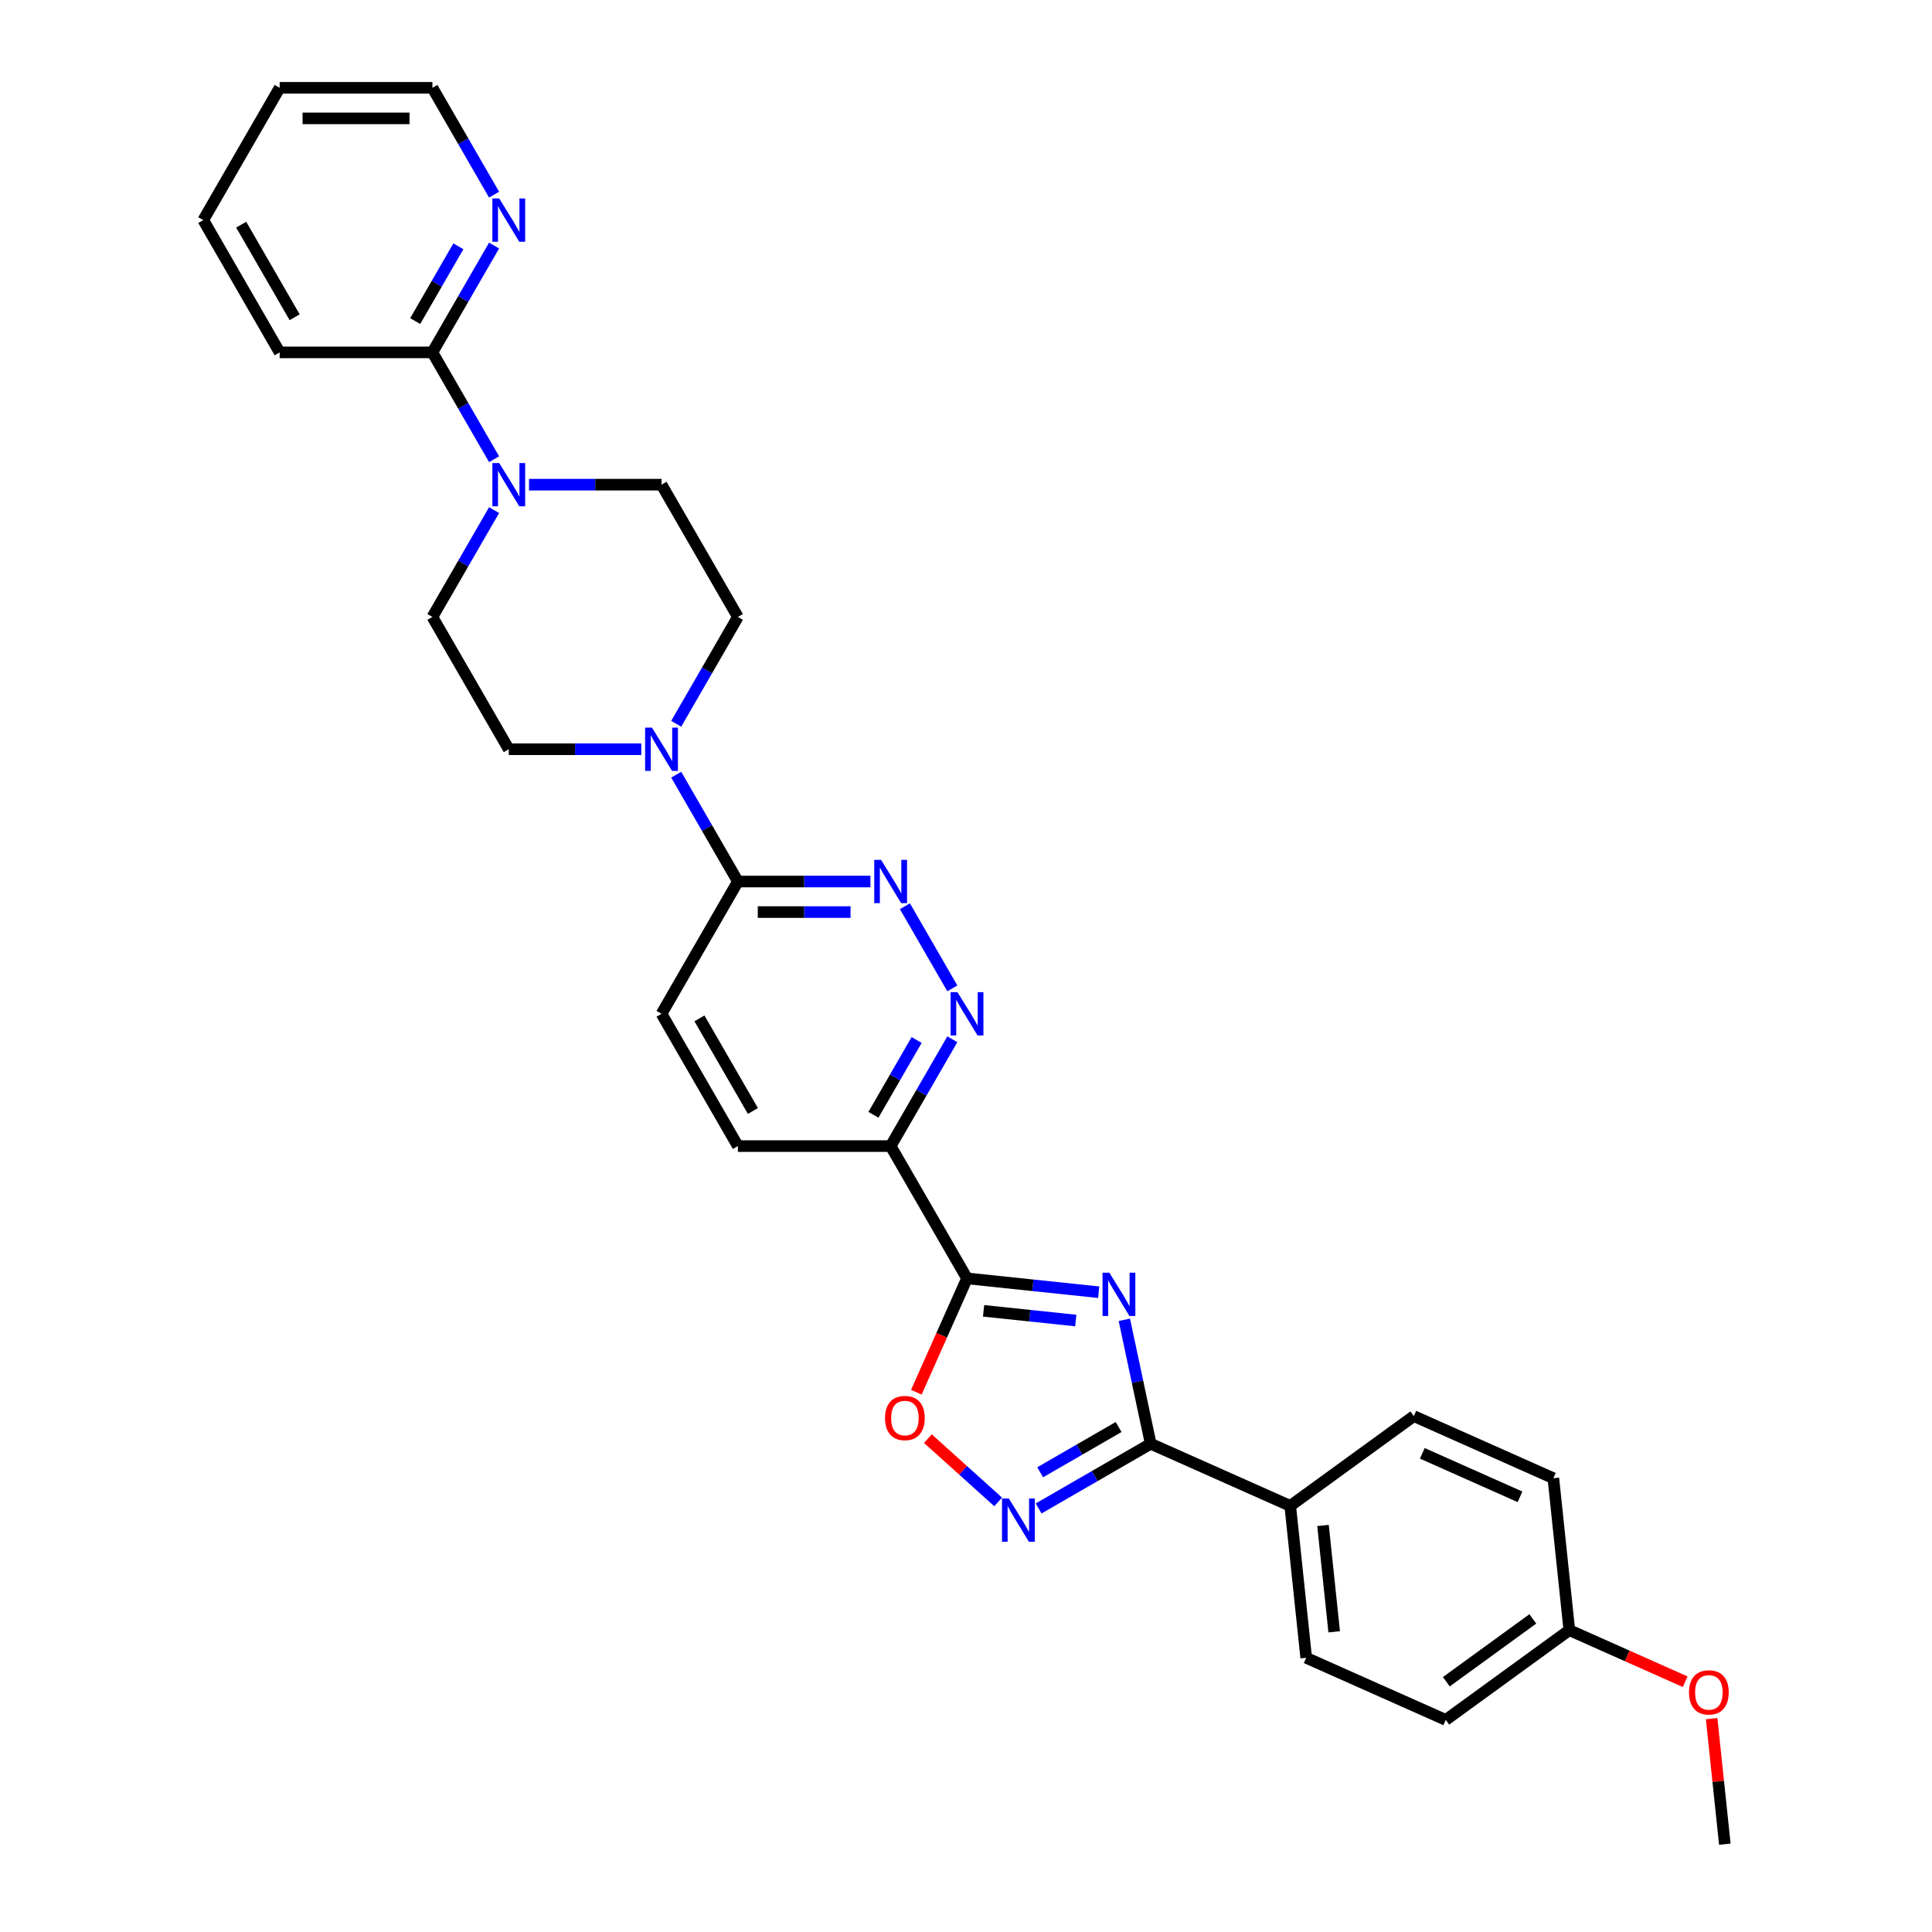 <?xml version='1.0' encoding='iso-8859-1'?>
<svg version='1.1' baseProfile='full'
              xmlns='http://www.w3.org/2000/svg'
                      xmlns:rdkit='http://www.rdkit.org/xml'
                      xmlns:xlink='http://www.w3.org/1999/xlink'
                  xml:space='preserve'
width='1000px' height='1000px' viewBox='0 0 1000 1000'>
<!-- END OF HEADER -->
<rect style='opacity:1.0;fill:#FFFFFF;stroke:none' width='1000' height='1000' x='0' y='0'> </rect>
<path class='bond-0' d='M 568.691,668.85 L 534.61,665.268' style='fill:none;fill-rule:evenodd;stroke:#0000FF;stroke-width:6px;stroke-linecap:butt;stroke-linejoin:miter;stroke-opacity:1' />
<path class='bond-0' d='M 534.61,665.268 L 500.529,661.686' style='fill:none;fill-rule:evenodd;stroke:#000000;stroke-width:6px;stroke-linecap:butt;stroke-linejoin:miter;stroke-opacity:1' />
<path class='bond-0' d='M 556.814,683.502 L 532.957,680.994' style='fill:none;fill-rule:evenodd;stroke:#0000FF;stroke-width:6px;stroke-linecap:butt;stroke-linejoin:miter;stroke-opacity:1' />
<path class='bond-0' d='M 532.957,680.994 L 509.1,678.487' style='fill:none;fill-rule:evenodd;stroke:#000000;stroke-width:6px;stroke-linecap:butt;stroke-linejoin:miter;stroke-opacity:1' />
<path class='bond-1' d='M 581.958,683.122 L 588.777,715.204' style='fill:none;fill-rule:evenodd;stroke:#0000FF;stroke-width:6px;stroke-linecap:butt;stroke-linejoin:miter;stroke-opacity:1' />
<path class='bond-1' d='M 588.777,715.204 L 595.597,747.285' style='fill:none;fill-rule:evenodd;stroke:#000000;stroke-width:6px;stroke-linecap:butt;stroke-linejoin:miter;stroke-opacity:1' />
<path class='bond-3' d='M 500.529,661.686 L 460.998,593.216' style='fill:none;fill-rule:evenodd;stroke:#000000;stroke-width:6px;stroke-linecap:butt;stroke-linejoin:miter;stroke-opacity:1' />
<path class='bond-4' d='M 500.529,661.686 L 487.411,691.151' style='fill:none;fill-rule:evenodd;stroke:#000000;stroke-width:6px;stroke-linecap:butt;stroke-linejoin:miter;stroke-opacity:1' />
<path class='bond-4' d='M 487.411,691.151 L 474.292,720.615' style='fill:none;fill-rule:evenodd;stroke:#FF0000;stroke-width:6px;stroke-linecap:butt;stroke-linejoin:miter;stroke-opacity:1' />
<path class='bond-2' d='M 595.597,747.285 L 566.595,764.029' style='fill:none;fill-rule:evenodd;stroke:#000000;stroke-width:6px;stroke-linecap:butt;stroke-linejoin:miter;stroke-opacity:1' />
<path class='bond-2' d='M 566.595,764.029 L 537.594,780.773' style='fill:none;fill-rule:evenodd;stroke:#0000FF;stroke-width:6px;stroke-linecap:butt;stroke-linejoin:miter;stroke-opacity:1' />
<path class='bond-2' d='M 578.99,738.615 L 558.689,750.335' style='fill:none;fill-rule:evenodd;stroke:#000000;stroke-width:6px;stroke-linecap:butt;stroke-linejoin:miter;stroke-opacity:1' />
<path class='bond-2' d='M 558.689,750.335 L 538.388,762.056' style='fill:none;fill-rule:evenodd;stroke:#0000FF;stroke-width:6px;stroke-linecap:butt;stroke-linejoin:miter;stroke-opacity:1' />
<path class='bond-11' d='M 595.597,747.285 L 667.824,779.443' style='fill:none;fill-rule:evenodd;stroke:#000000;stroke-width:6px;stroke-linecap:butt;stroke-linejoin:miter;stroke-opacity:1' />
<path class='bond-30' d='M 516.659,777.391 L 498.466,761.011' style='fill:none;fill-rule:evenodd;stroke:#0000FF;stroke-width:6px;stroke-linecap:butt;stroke-linejoin:miter;stroke-opacity:1' />
<path class='bond-30' d='M 498.466,761.011 L 480.274,744.631' style='fill:none;fill-rule:evenodd;stroke:#FF0000;stroke-width:6px;stroke-linecap:butt;stroke-linejoin:miter;stroke-opacity:1' />
<path class='bond-5' d='M 460.998,593.216 L 476.961,565.567' style='fill:none;fill-rule:evenodd;stroke:#000000;stroke-width:6px;stroke-linecap:butt;stroke-linejoin:miter;stroke-opacity:1' />
<path class='bond-5' d='M 476.961,565.567 L 492.924,537.918' style='fill:none;fill-rule:evenodd;stroke:#0000FF;stroke-width:6px;stroke-linecap:butt;stroke-linejoin:miter;stroke-opacity:1' />
<path class='bond-5' d='M 452.093,577.015 L 463.267,557.661' style='fill:none;fill-rule:evenodd;stroke:#000000;stroke-width:6px;stroke-linecap:butt;stroke-linejoin:miter;stroke-opacity:1' />
<path class='bond-5' d='M 463.267,557.661 L 474.441,538.306' style='fill:none;fill-rule:evenodd;stroke:#0000FF;stroke-width:6px;stroke-linecap:butt;stroke-linejoin:miter;stroke-opacity:1' />
<path class='bond-17' d='M 460.998,593.216 L 381.935,593.216' style='fill:none;fill-rule:evenodd;stroke:#000000;stroke-width:6px;stroke-linecap:butt;stroke-linejoin:miter;stroke-opacity:1' />
<path class='bond-6' d='M 492.924,511.574 L 468.383,469.067' style='fill:none;fill-rule:evenodd;stroke:#0000FF;stroke-width:6px;stroke-linecap:butt;stroke-linejoin:miter;stroke-opacity:1' />
<path class='bond-32' d='M 450.53,456.276 L 416.233,456.276' style='fill:none;fill-rule:evenodd;stroke:#0000FF;stroke-width:6px;stroke-linecap:butt;stroke-linejoin:miter;stroke-opacity:1' />
<path class='bond-32' d='M 416.233,456.276 L 381.935,456.276' style='fill:none;fill-rule:evenodd;stroke:#000000;stroke-width:6px;stroke-linecap:butt;stroke-linejoin:miter;stroke-opacity:1' />
<path class='bond-32' d='M 440.241,472.088 L 416.233,472.088' style='fill:none;fill-rule:evenodd;stroke:#0000FF;stroke-width:6px;stroke-linecap:butt;stroke-linejoin:miter;stroke-opacity:1' />
<path class='bond-32' d='M 416.233,472.088 L 392.224,472.088' style='fill:none;fill-rule:evenodd;stroke:#000000;stroke-width:6px;stroke-linecap:butt;stroke-linejoin:miter;stroke-opacity:1' />
<path class='bond-7' d='M 350.009,400.977 L 365.972,428.627' style='fill:none;fill-rule:evenodd;stroke:#0000FF;stroke-width:6px;stroke-linecap:butt;stroke-linejoin:miter;stroke-opacity:1' />
<path class='bond-7' d='M 365.972,428.627 L 381.935,456.276' style='fill:none;fill-rule:evenodd;stroke:#000000;stroke-width:6px;stroke-linecap:butt;stroke-linejoin:miter;stroke-opacity:1' />
<path class='bond-15' d='M 350.009,374.634 L 365.972,346.984' style='fill:none;fill-rule:evenodd;stroke:#0000FF;stroke-width:6px;stroke-linecap:butt;stroke-linejoin:miter;stroke-opacity:1' />
<path class='bond-15' d='M 365.972,346.984 L 381.935,319.335' style='fill:none;fill-rule:evenodd;stroke:#000000;stroke-width:6px;stroke-linecap:butt;stroke-linejoin:miter;stroke-opacity:1' />
<path class='bond-16' d='M 331.936,387.806 L 297.639,387.806' style='fill:none;fill-rule:evenodd;stroke:#0000FF;stroke-width:6px;stroke-linecap:butt;stroke-linejoin:miter;stroke-opacity:1' />
<path class='bond-16' d='M 297.639,387.806 L 263.341,387.806' style='fill:none;fill-rule:evenodd;stroke:#000000;stroke-width:6px;stroke-linecap:butt;stroke-linejoin:miter;stroke-opacity:1' />
<path class='bond-8' d='M 255.737,264.037 L 239.773,291.686' style='fill:none;fill-rule:evenodd;stroke:#0000FF;stroke-width:6px;stroke-linecap:butt;stroke-linejoin:miter;stroke-opacity:1' />
<path class='bond-8' d='M 239.773,291.686 L 223.81,319.335' style='fill:none;fill-rule:evenodd;stroke:#000000;stroke-width:6px;stroke-linecap:butt;stroke-linejoin:miter;stroke-opacity:1' />
<path class='bond-10' d='M 255.737,237.693 L 239.773,210.044' style='fill:none;fill-rule:evenodd;stroke:#0000FF;stroke-width:6px;stroke-linecap:butt;stroke-linejoin:miter;stroke-opacity:1' />
<path class='bond-10' d='M 239.773,210.044 L 223.81,182.395' style='fill:none;fill-rule:evenodd;stroke:#000000;stroke-width:6px;stroke-linecap:butt;stroke-linejoin:miter;stroke-opacity:1' />
<path class='bond-33' d='M 273.809,250.865 L 308.107,250.865' style='fill:none;fill-rule:evenodd;stroke:#0000FF;stroke-width:6px;stroke-linecap:butt;stroke-linejoin:miter;stroke-opacity:1' />
<path class='bond-33' d='M 308.107,250.865 L 342.404,250.865' style='fill:none;fill-rule:evenodd;stroke:#000000;stroke-width:6px;stroke-linecap:butt;stroke-linejoin:miter;stroke-opacity:1' />
<path class='bond-9' d='M 381.935,456.276 L 342.404,524.746' style='fill:none;fill-rule:evenodd;stroke:#000000;stroke-width:6px;stroke-linecap:butt;stroke-linejoin:miter;stroke-opacity:1' />
<path class='bond-12' d='M 223.81,182.395 L 239.773,154.746' style='fill:none;fill-rule:evenodd;stroke:#000000;stroke-width:6px;stroke-linecap:butt;stroke-linejoin:miter;stroke-opacity:1' />
<path class='bond-12' d='M 239.773,154.746 L 255.737,127.097' style='fill:none;fill-rule:evenodd;stroke:#0000FF;stroke-width:6px;stroke-linecap:butt;stroke-linejoin:miter;stroke-opacity:1' />
<path class='bond-12' d='M 214.905,166.194 L 226.079,146.839' style='fill:none;fill-rule:evenodd;stroke:#000000;stroke-width:6px;stroke-linecap:butt;stroke-linejoin:miter;stroke-opacity:1' />
<path class='bond-12' d='M 226.079,146.839 L 237.254,127.485' style='fill:none;fill-rule:evenodd;stroke:#0000FF;stroke-width:6px;stroke-linecap:butt;stroke-linejoin:miter;stroke-opacity:1' />
<path class='bond-25' d='M 223.81,182.395 L 144.748,182.395' style='fill:none;fill-rule:evenodd;stroke:#000000;stroke-width:6px;stroke-linecap:butt;stroke-linejoin:miter;stroke-opacity:1' />
<path class='bond-19' d='M 667.824,779.443 L 676.088,858.073' style='fill:none;fill-rule:evenodd;stroke:#000000;stroke-width:6px;stroke-linecap:butt;stroke-linejoin:miter;stroke-opacity:1' />
<path class='bond-19' d='M 684.789,789.585 L 690.574,844.625' style='fill:none;fill-rule:evenodd;stroke:#000000;stroke-width:6px;stroke-linecap:butt;stroke-linejoin:miter;stroke-opacity:1' />
<path class='bond-20' d='M 667.824,779.443 L 731.787,732.971' style='fill:none;fill-rule:evenodd;stroke:#000000;stroke-width:6px;stroke-linecap:butt;stroke-linejoin:miter;stroke-opacity:1' />
<path class='bond-26' d='M 255.737,100.753 L 239.773,73.104' style='fill:none;fill-rule:evenodd;stroke:#0000FF;stroke-width:6px;stroke-linecap:butt;stroke-linejoin:miter;stroke-opacity:1' />
<path class='bond-26' d='M 239.773,73.104 L 223.81,45.455' style='fill:none;fill-rule:evenodd;stroke:#000000;stroke-width:6px;stroke-linecap:butt;stroke-linejoin:miter;stroke-opacity:1' />
<path class='bond-13' d='M 223.81,319.335 L 263.341,387.806' style='fill:none;fill-rule:evenodd;stroke:#000000;stroke-width:6px;stroke-linecap:butt;stroke-linejoin:miter;stroke-opacity:1' />
<path class='bond-14' d='M 342.404,250.865 L 381.935,319.335' style='fill:none;fill-rule:evenodd;stroke:#000000;stroke-width:6px;stroke-linecap:butt;stroke-linejoin:miter;stroke-opacity:1' />
<path class='bond-18' d='M 381.935,593.216 L 342.404,524.746' style='fill:none;fill-rule:evenodd;stroke:#000000;stroke-width:6px;stroke-linecap:butt;stroke-linejoin:miter;stroke-opacity:1' />
<path class='bond-18' d='M 389.7,575.039 L 362.028,527.11' style='fill:none;fill-rule:evenodd;stroke:#000000;stroke-width:6px;stroke-linecap:butt;stroke-linejoin:miter;stroke-opacity:1' />
<path class='bond-23' d='M 676.088,858.073 L 748.315,890.23' style='fill:none;fill-rule:evenodd;stroke:#000000;stroke-width:6px;stroke-linecap:butt;stroke-linejoin:miter;stroke-opacity:1' />
<path class='bond-22' d='M 731.787,732.971 L 804.014,765.129' style='fill:none;fill-rule:evenodd;stroke:#000000;stroke-width:6px;stroke-linecap:butt;stroke-linejoin:miter;stroke-opacity:1' />
<path class='bond-22' d='M 736.189,752.24 L 786.748,774.751' style='fill:none;fill-rule:evenodd;stroke:#000000;stroke-width:6px;stroke-linecap:butt;stroke-linejoin:miter;stroke-opacity:1' />
<path class='bond-21' d='M 812.278,843.758 L 804.014,765.129' style='fill:none;fill-rule:evenodd;stroke:#000000;stroke-width:6px;stroke-linecap:butt;stroke-linejoin:miter;stroke-opacity:1' />
<path class='bond-24' d='M 812.278,843.758 L 842.265,857.109' style='fill:none;fill-rule:evenodd;stroke:#000000;stroke-width:6px;stroke-linecap:butt;stroke-linejoin:miter;stroke-opacity:1' />
<path class='bond-24' d='M 842.265,857.109 L 872.251,870.46' style='fill:none;fill-rule:evenodd;stroke:#FF0000;stroke-width:6px;stroke-linecap:butt;stroke-linejoin:miter;stroke-opacity:1' />
<path class='bond-31' d='M 812.278,843.758 L 748.315,890.23' style='fill:none;fill-rule:evenodd;stroke:#000000;stroke-width:6px;stroke-linecap:butt;stroke-linejoin:miter;stroke-opacity:1' />
<path class='bond-31' d='M 793.39,837.937 L 748.615,870.467' style='fill:none;fill-rule:evenodd;stroke:#000000;stroke-width:6px;stroke-linecap:butt;stroke-linejoin:miter;stroke-opacity:1' />
<path class='bond-27' d='M 885.94,889.562 L 889.355,922.054' style='fill:none;fill-rule:evenodd;stroke:#FF0000;stroke-width:6px;stroke-linecap:butt;stroke-linejoin:miter;stroke-opacity:1' />
<path class='bond-27' d='M 889.355,922.054 L 892.77,954.545' style='fill:none;fill-rule:evenodd;stroke:#000000;stroke-width:6px;stroke-linecap:butt;stroke-linejoin:miter;stroke-opacity:1' />
<path class='bond-28' d='M 144.748,182.395 L 105.216,113.925' style='fill:none;fill-rule:evenodd;stroke:#000000;stroke-width:6px;stroke-linecap:butt;stroke-linejoin:miter;stroke-opacity:1' />
<path class='bond-28' d='M 152.512,164.218 L 124.84,116.289' style='fill:none;fill-rule:evenodd;stroke:#000000;stroke-width:6px;stroke-linecap:butt;stroke-linejoin:miter;stroke-opacity:1' />
<path class='bond-34' d='M 223.81,45.455 L 144.748,45.455' style='fill:none;fill-rule:evenodd;stroke:#000000;stroke-width:6px;stroke-linecap:butt;stroke-linejoin:miter;stroke-opacity:1' />
<path class='bond-34' d='M 211.951,61.267 L 156.607,61.267' style='fill:none;fill-rule:evenodd;stroke:#000000;stroke-width:6px;stroke-linecap:butt;stroke-linejoin:miter;stroke-opacity:1' />
<path class='bond-29' d='M 105.216,113.925 L 144.748,45.455' style='fill:none;fill-rule:evenodd;stroke:#000000;stroke-width:6px;stroke-linecap:butt;stroke-linejoin:miter;stroke-opacity:1' />
<path  class='atom-0' d='M 574.209 658.755
L 581.546 670.615
Q 582.274 671.785, 583.444 673.904
Q 584.614 676.023, 584.677 676.149
L 584.677 658.755
L 587.65 658.755
L 587.65 681.146
L 584.582 681.146
L 576.708 668.18
Q 575.79 666.662, 574.81 664.922
Q 573.861 663.183, 573.577 662.645
L 573.577 681.146
L 570.667 681.146
L 570.667 658.755
L 574.209 658.755
' fill='#0000FF'/>
<path  class='atom-3' d='M 522.177 775.621
L 529.514 787.481
Q 530.241 788.651, 531.412 790.77
Q 532.582 792.889, 532.645 793.015
L 532.645 775.621
L 535.618 775.621
L 535.618 798.012
L 532.55 798.012
L 524.675 785.046
Q 523.758 783.528, 522.778 781.788
Q 521.829 780.049, 521.545 779.511
L 521.545 798.012
L 518.635 798.012
L 518.635 775.621
L 522.177 775.621
' fill='#0000FF'/>
<path  class='atom-5' d='M 458.093 733.977
Q 458.093 728.601, 460.75 725.596
Q 463.406 722.592, 468.371 722.592
Q 473.337 722.592, 475.993 725.596
Q 478.65 728.601, 478.65 733.977
Q 478.65 739.416, 475.961 742.516
Q 473.273 745.583, 468.371 745.583
Q 463.438 745.583, 460.75 742.516
Q 458.093 739.448, 458.093 733.977
M 468.371 743.053
Q 471.787 743.053, 473.621 740.776
Q 475.487 738.468, 475.487 733.977
Q 475.487 729.581, 473.621 727.367
Q 471.787 725.122, 468.371 725.122
Q 464.956 725.122, 463.09 727.336
Q 461.256 729.549, 461.256 733.977
Q 461.256 738.499, 463.09 740.776
Q 464.956 743.053, 468.371 743.053
' fill='#FF0000'/>
<path  class='atom-6' d='M 495.58 513.551
L 502.917 525.41
Q 503.644 526.58, 504.814 528.699
Q 505.984 530.818, 506.048 530.944
L 506.048 513.551
L 509.02 513.551
L 509.02 535.941
L 505.953 535.941
L 498.078 522.975
Q 497.161 521.457, 496.181 519.718
Q 495.232 517.978, 494.947 517.441
L 494.947 535.941
L 492.038 535.941
L 492.038 513.551
L 495.58 513.551
' fill='#0000FF'/>
<path  class='atom-7' d='M 456.049 445.08
L 463.386 456.94
Q 464.113 458.11, 465.283 460.229
Q 466.453 462.348, 466.516 462.474
L 466.516 445.08
L 469.489 445.08
L 469.489 467.471
L 466.422 467.471
L 458.547 454.505
Q 457.63 452.987, 456.649 451.247
Q 455.701 449.508, 455.416 448.97
L 455.416 467.471
L 452.507 467.471
L 452.507 445.08
L 456.049 445.08
' fill='#0000FF'/>
<path  class='atom-8' d='M 337.455 376.61
L 344.792 388.47
Q 345.519 389.64, 346.689 391.759
Q 347.859 393.878, 347.923 394.004
L 347.923 376.61
L 350.895 376.61
L 350.895 399.001
L 347.828 399.001
L 339.953 386.035
Q 339.036 384.517, 338.056 382.777
Q 337.107 381.038, 336.822 380.5
L 336.822 399.001
L 333.913 399.001
L 333.913 376.61
L 337.455 376.61
' fill='#0000FF'/>
<path  class='atom-9' d='M 258.392 239.67
L 265.729 251.529
Q 266.456 252.699, 267.627 254.818
Q 268.797 256.937, 268.86 257.064
L 268.86 239.67
L 271.833 239.67
L 271.833 262.06
L 268.765 262.06
L 260.89 249.094
Q 259.973 247.576, 258.993 245.837
Q 258.044 244.097, 257.76 243.56
L 257.76 262.06
L 254.85 262.06
L 254.85 239.67
L 258.392 239.67
' fill='#0000FF'/>
<path  class='atom-13' d='M 258.392 102.729
L 265.729 114.589
Q 266.456 115.759, 267.627 117.878
Q 268.797 119.997, 268.86 120.123
L 268.86 102.729
L 271.833 102.729
L 271.833 125.12
L 268.765 125.12
L 260.89 112.154
Q 259.973 110.636, 258.993 108.896
Q 258.044 107.157, 257.76 106.619
L 257.76 125.12
L 254.85 125.12
L 254.85 102.729
L 258.392 102.729
' fill='#0000FF'/>
<path  class='atom-25' d='M 874.227 875.979
Q 874.227 870.603, 876.884 867.599
Q 879.54 864.594, 884.506 864.594
Q 889.471 864.594, 892.127 867.599
Q 894.784 870.603, 894.784 875.979
Q 894.784 881.419, 892.096 884.518
Q 889.407 887.586, 884.506 887.586
Q 879.572 887.586, 876.884 884.518
Q 874.227 881.45, 874.227 875.979
M 884.506 885.056
Q 887.921 885.056, 889.755 882.779
Q 891.621 880.47, 891.621 875.979
Q 891.621 871.583, 889.755 869.37
Q 887.921 867.124, 884.506 867.124
Q 881.09 867.124, 879.224 869.338
Q 877.39 871.552, 877.39 875.979
Q 877.39 880.502, 879.224 882.779
Q 881.09 885.056, 884.506 885.056
' fill='#FF0000'/>
</svg>
